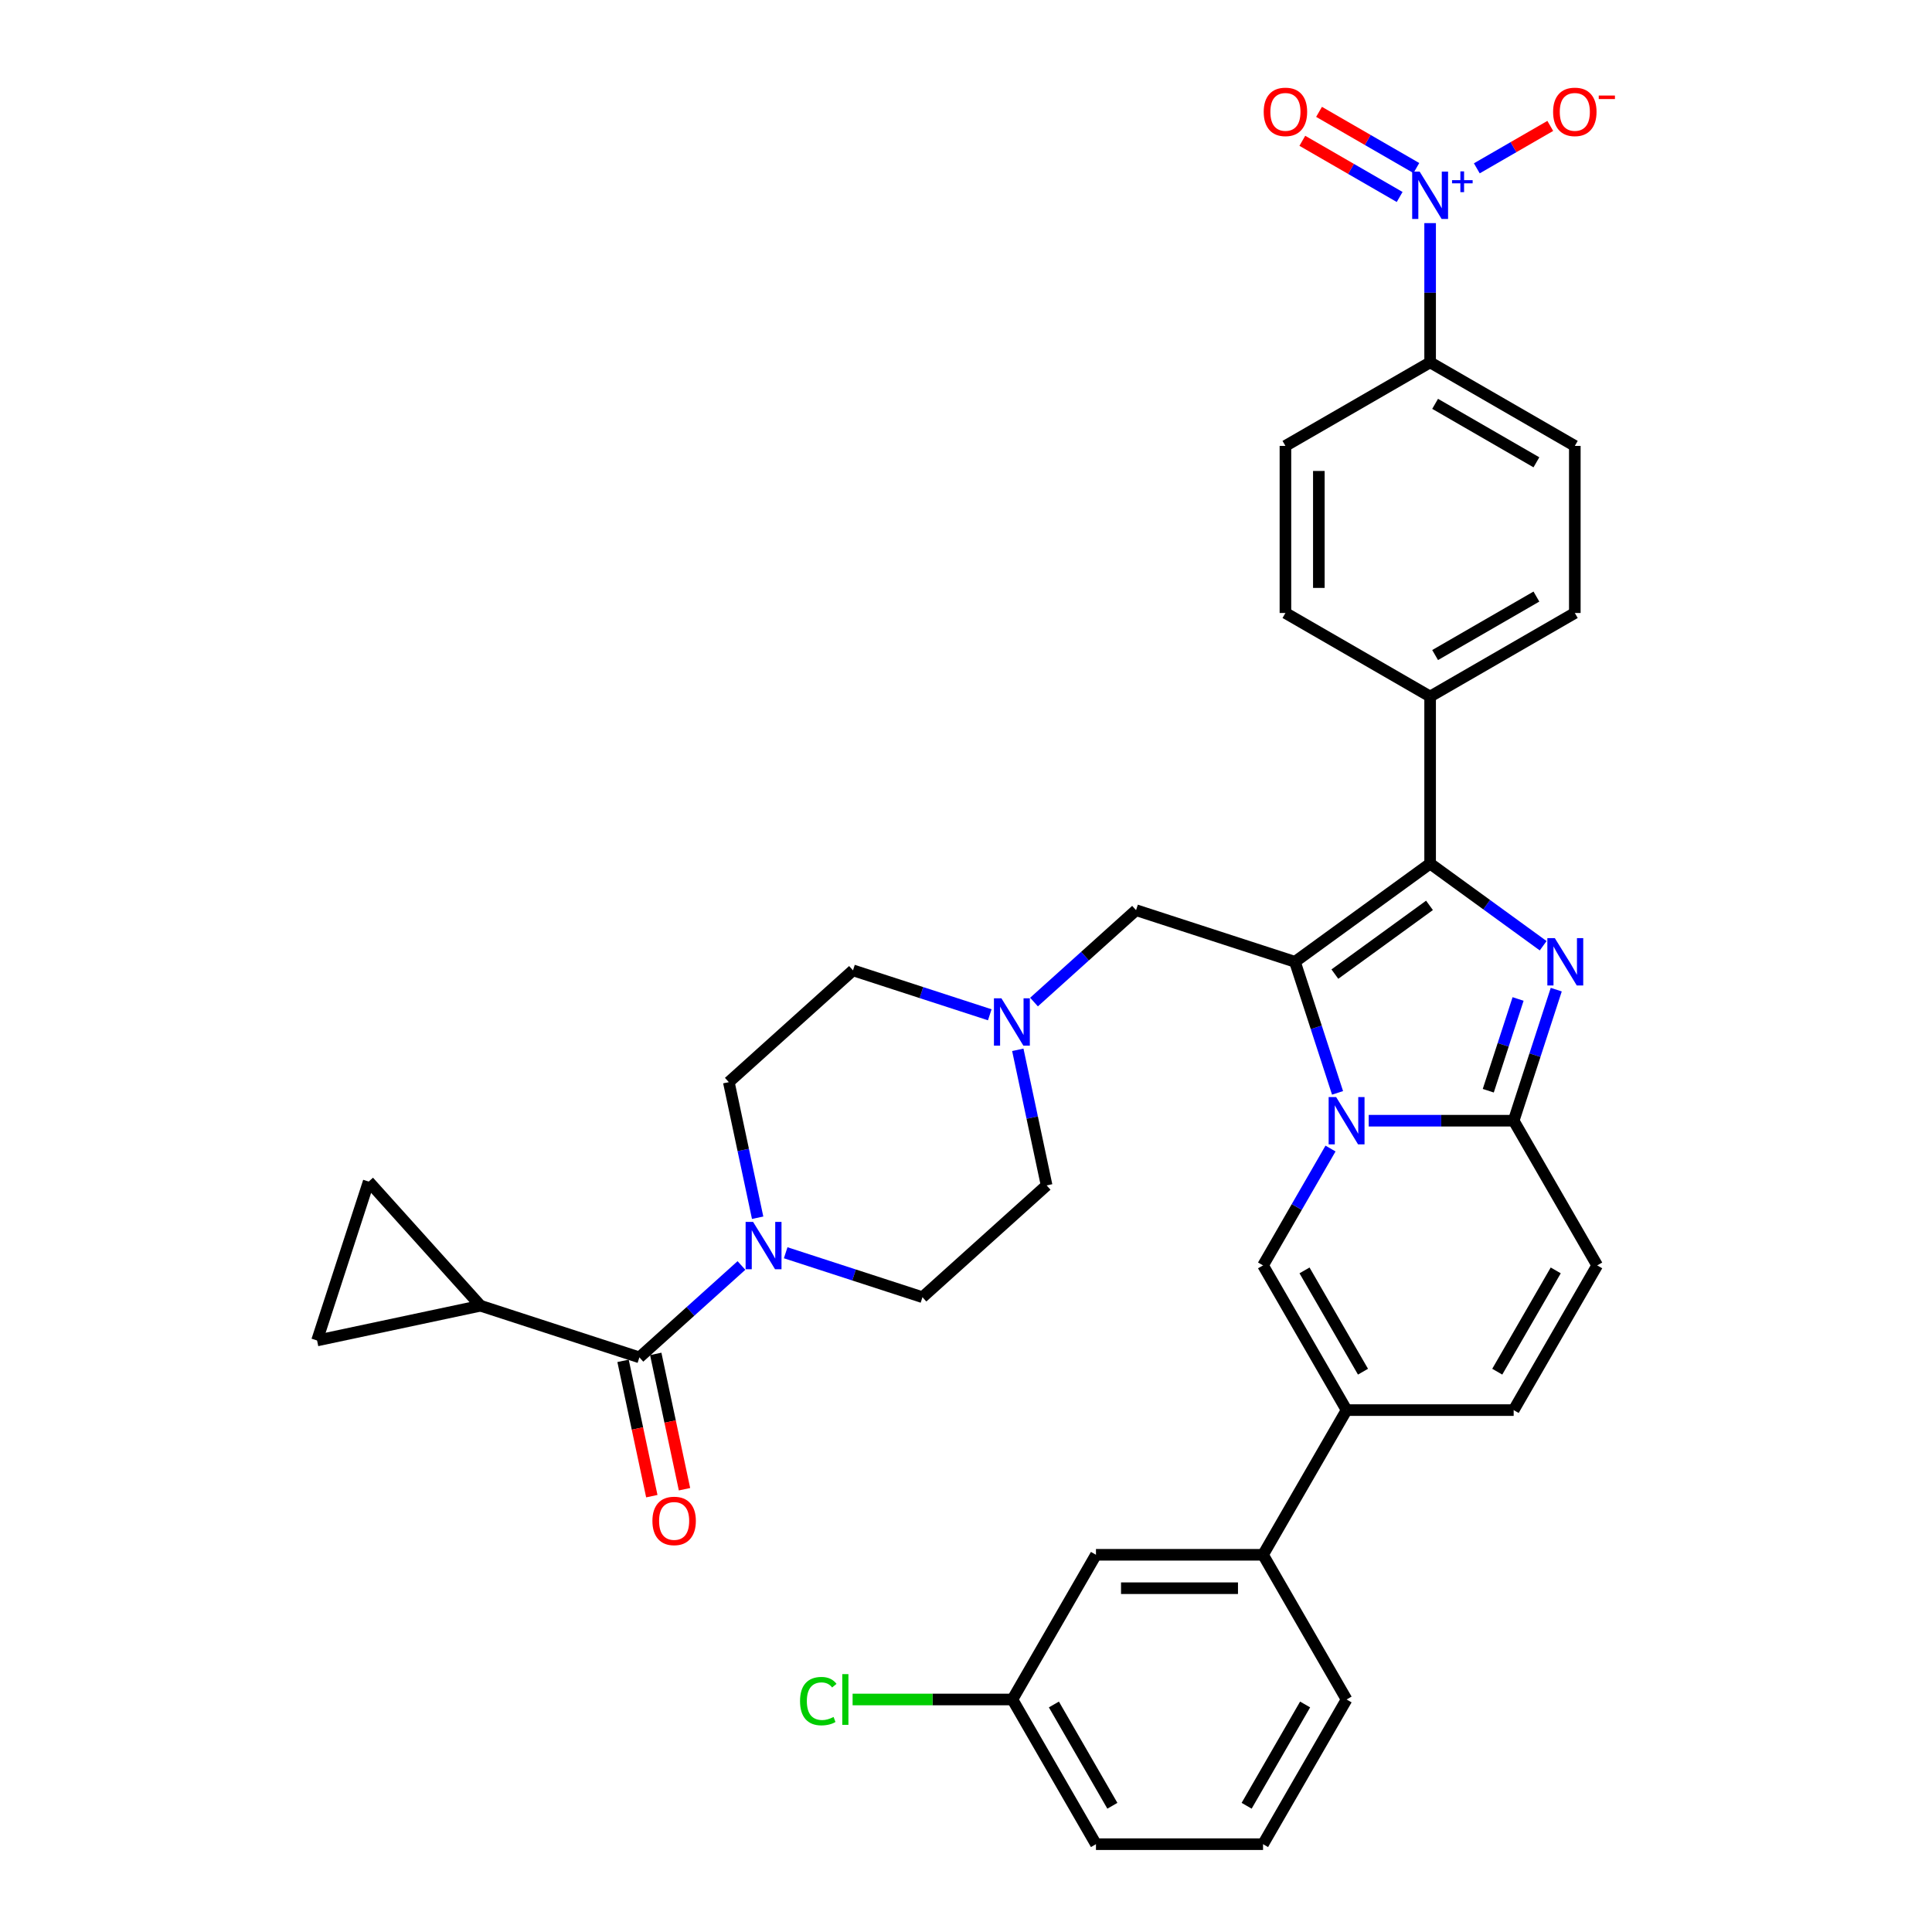 <?xml version='1.0' encoding='iso-8859-1'?>
<svg version='1.1' baseProfile='full'
              xmlns='http://www.w3.org/2000/svg'
                      xmlns:rdkit='http://www.rdkit.org/xml'
                      xmlns:xlink='http://www.w3.org/1999/xlink'
                  xml:space='preserve'
width='1000px' height='1000px' viewBox='0 0 1000 1000'>
<!-- END OF HEADER -->
<rect style='opacity:1.0;fill:#FFFFFF;stroke:none' width='1000' height='1000' x='0' y='0'> </rect>
<path class='bond-0' d='M 512.302,525.252 L 476.903,513.75' style='fill:none;fill-rule:evenodd;stroke:#0000FF;stroke-width:6px;stroke-linecap:butt;stroke-linejoin:miter;stroke-opacity:1' />
<path class='bond-0' d='M 476.903,513.75 L 441.505,502.248' style='fill:none;fill-rule:evenodd;stroke:#000000;stroke-width:6px;stroke-linecap:butt;stroke-linejoin:miter;stroke-opacity:1' />
<path class='bond-1' d='M 526.814,543.38 L 534.273,578.471' style='fill:none;fill-rule:evenodd;stroke:#0000FF;stroke-width:6px;stroke-linecap:butt;stroke-linejoin:miter;stroke-opacity:1' />
<path class='bond-1' d='M 534.273,578.471 L 541.732,613.562' style='fill:none;fill-rule:evenodd;stroke:#000000;stroke-width:6px;stroke-linecap:butt;stroke-linejoin:miter;stroke-opacity:1' />
<path class='bond-2' d='M 535.202,518.662 L 561.61,494.884' style='fill:none;fill-rule:evenodd;stroke:#0000FF;stroke-width:6px;stroke-linecap:butt;stroke-linejoin:miter;stroke-opacity:1' />
<path class='bond-2' d='M 561.61,494.884 L 588.019,471.106' style='fill:none;fill-rule:evenodd;stroke:#000000;stroke-width:6px;stroke-linecap:butt;stroke-linejoin:miter;stroke-opacity:1' />
<path class='bond-3' d='M 406.668,648.425 L 442.066,659.927' style='fill:none;fill-rule:evenodd;stroke:#0000FF;stroke-width:6px;stroke-linecap:butt;stroke-linejoin:miter;stroke-opacity:1' />
<path class='bond-3' d='M 442.066,659.927 L 477.465,671.428' style='fill:none;fill-rule:evenodd;stroke:#000000;stroke-width:6px;stroke-linecap:butt;stroke-linejoin:miter;stroke-opacity:1' />
<path class='bond-4' d='M 392.155,630.297 L 384.697,595.206' style='fill:none;fill-rule:evenodd;stroke:#0000FF;stroke-width:6px;stroke-linecap:butt;stroke-linejoin:miter;stroke-opacity:1' />
<path class='bond-4' d='M 384.697,595.206 L 377.238,560.115' style='fill:none;fill-rule:evenodd;stroke:#000000;stroke-width:6px;stroke-linecap:butt;stroke-linejoin:miter;stroke-opacity:1' />
<path class='bond-5' d='M 383.768,655.014 L 357.359,678.793' style='fill:none;fill-rule:evenodd;stroke:#0000FF;stroke-width:6px;stroke-linecap:butt;stroke-linejoin:miter;stroke-opacity:1' />
<path class='bond-5' d='M 357.359,678.793 L 330.951,702.571' style='fill:none;fill-rule:evenodd;stroke:#000000;stroke-width:6px;stroke-linecap:butt;stroke-linejoin:miter;stroke-opacity:1' />
<path class='bond-6' d='M 441.505,502.248 L 377.238,560.115' style='fill:none;fill-rule:evenodd;stroke:#000000;stroke-width:6px;stroke-linecap:butt;stroke-linejoin:miter;stroke-opacity:1' />
<path class='bond-7' d='M 541.732,613.562 L 477.465,671.428' style='fill:none;fill-rule:evenodd;stroke:#000000;stroke-width:6px;stroke-linecap:butt;stroke-linejoin:miter;stroke-opacity:1' />
<path class='bond-8' d='M 588.019,471.106 L 670.266,497.829' style='fill:none;fill-rule:evenodd;stroke:#000000;stroke-width:6px;stroke-linecap:butt;stroke-linejoin:miter;stroke-opacity:1' />
<path class='bond-9' d='M 826.71,654.97 L 783.47,729.864' style='fill:none;fill-rule:evenodd;stroke:#000000;stroke-width:6px;stroke-linecap:butt;stroke-linejoin:miter;stroke-opacity:1' />
<path class='bond-9' d='M 805.245,657.557 L 774.977,709.982' style='fill:none;fill-rule:evenodd;stroke:#000000;stroke-width:6px;stroke-linecap:butt;stroke-linejoin:miter;stroke-opacity:1' />
<path class='bond-10' d='M 826.71,654.97 L 783.47,580.077' style='fill:none;fill-rule:evenodd;stroke:#000000;stroke-width:6px;stroke-linecap:butt;stroke-linejoin:miter;stroke-opacity:1' />
<path class='bond-11' d='M 783.47,729.864 L 696.99,729.864' style='fill:none;fill-rule:evenodd;stroke:#000000;stroke-width:6px;stroke-linecap:butt;stroke-linejoin:miter;stroke-opacity:1' />
<path class='bond-12' d='M 696.99,729.864 L 653.75,804.758' style='fill:none;fill-rule:evenodd;stroke:#000000;stroke-width:6px;stroke-linecap:butt;stroke-linejoin:miter;stroke-opacity:1' />
<path class='bond-13' d='M 696.99,729.864 L 653.75,654.97' style='fill:none;fill-rule:evenodd;stroke:#000000;stroke-width:6px;stroke-linecap:butt;stroke-linejoin:miter;stroke-opacity:1' />
<path class='bond-13' d='M 705.483,709.982 L 675.215,657.557' style='fill:none;fill-rule:evenodd;stroke:#000000;stroke-width:6px;stroke-linecap:butt;stroke-linejoin:miter;stroke-opacity:1' />
<path class='bond-14' d='M 653.75,654.97 L 671.211,624.727' style='fill:none;fill-rule:evenodd;stroke:#000000;stroke-width:6px;stroke-linecap:butt;stroke-linejoin:miter;stroke-opacity:1' />
<path class='bond-14' d='M 671.211,624.727 L 688.672,594.484' style='fill:none;fill-rule:evenodd;stroke:#0000FF;stroke-width:6px;stroke-linecap:butt;stroke-linejoin:miter;stroke-opacity:1' />
<path class='bond-15' d='M 805.512,512.237 L 794.491,546.157' style='fill:none;fill-rule:evenodd;stroke:#0000FF;stroke-width:6px;stroke-linecap:butt;stroke-linejoin:miter;stroke-opacity:1' />
<path class='bond-15' d='M 794.491,546.157 L 783.47,580.077' style='fill:none;fill-rule:evenodd;stroke:#000000;stroke-width:6px;stroke-linecap:butt;stroke-linejoin:miter;stroke-opacity:1' />
<path class='bond-15' d='M 785.757,517.068 L 778.042,540.812' style='fill:none;fill-rule:evenodd;stroke:#0000FF;stroke-width:6px;stroke-linecap:butt;stroke-linejoin:miter;stroke-opacity:1' />
<path class='bond-15' d='M 778.042,540.812 L 770.327,564.556' style='fill:none;fill-rule:evenodd;stroke:#000000;stroke-width:6px;stroke-linecap:butt;stroke-linejoin:miter;stroke-opacity:1' />
<path class='bond-16' d='M 798.744,489.511 L 769.487,468.254' style='fill:none;fill-rule:evenodd;stroke:#0000FF;stroke-width:6px;stroke-linecap:butt;stroke-linejoin:miter;stroke-opacity:1' />
<path class='bond-16' d='M 769.487,468.254 L 740.23,446.998' style='fill:none;fill-rule:evenodd;stroke:#000000;stroke-width:6px;stroke-linecap:butt;stroke-linejoin:miter;stroke-opacity:1' />
<path class='bond-17' d='M 783.47,580.077 L 745.955,580.077' style='fill:none;fill-rule:evenodd;stroke:#000000;stroke-width:6px;stroke-linecap:butt;stroke-linejoin:miter;stroke-opacity:1' />
<path class='bond-17' d='M 745.955,580.077 L 708.44,580.077' style='fill:none;fill-rule:evenodd;stroke:#0000FF;stroke-width:6px;stroke-linecap:butt;stroke-linejoin:miter;stroke-opacity:1' />
<path class='bond-18' d='M 692.309,565.669 L 681.288,531.749' style='fill:none;fill-rule:evenodd;stroke:#0000FF;stroke-width:6px;stroke-linecap:butt;stroke-linejoin:miter;stroke-opacity:1' />
<path class='bond-18' d='M 681.288,531.749 L 670.266,497.829' style='fill:none;fill-rule:evenodd;stroke:#000000;stroke-width:6px;stroke-linecap:butt;stroke-linejoin:miter;stroke-opacity:1' />
<path class='bond-19' d='M 670.266,497.829 L 740.23,446.998' style='fill:none;fill-rule:evenodd;stroke:#000000;stroke-width:6px;stroke-linecap:butt;stroke-linejoin:miter;stroke-opacity:1' />
<path class='bond-19' d='M 690.927,504.197 L 739.902,468.615' style='fill:none;fill-rule:evenodd;stroke:#000000;stroke-width:6px;stroke-linecap:butt;stroke-linejoin:miter;stroke-opacity:1' />
<path class='bond-20' d='M 740.23,446.998 L 740.23,360.518' style='fill:none;fill-rule:evenodd;stroke:#000000;stroke-width:6px;stroke-linecap:butt;stroke-linejoin:miter;stroke-opacity:1' />
<path class='bond-21' d='M 653.75,804.758 L 567.27,804.758' style='fill:none;fill-rule:evenodd;stroke:#000000;stroke-width:6px;stroke-linecap:butt;stroke-linejoin:miter;stroke-opacity:1' />
<path class='bond-21' d='M 640.778,822.054 L 580.242,822.054' style='fill:none;fill-rule:evenodd;stroke:#000000;stroke-width:6px;stroke-linecap:butt;stroke-linejoin:miter;stroke-opacity:1' />
<path class='bond-22' d='M 653.75,804.758 L 696.99,879.652' style='fill:none;fill-rule:evenodd;stroke:#000000;stroke-width:6px;stroke-linecap:butt;stroke-linejoin:miter;stroke-opacity:1' />
<path class='bond-23' d='M 740.23,115.486 L 740.23,151.522' style='fill:none;fill-rule:evenodd;stroke:#0000FF;stroke-width:6px;stroke-linecap:butt;stroke-linejoin:miter;stroke-opacity:1' />
<path class='bond-23' d='M 740.23,151.522 L 740.23,187.558' style='fill:none;fill-rule:evenodd;stroke:#000000;stroke-width:6px;stroke-linecap:butt;stroke-linejoin:miter;stroke-opacity:1' />
<path class='bond-24' d='M 764.397,87.126 L 783.407,76.15' style='fill:none;fill-rule:evenodd;stroke:#0000FF;stroke-width:6px;stroke-linecap:butt;stroke-linejoin:miter;stroke-opacity:1' />
<path class='bond-24' d='M 783.407,76.15 L 802.417,65.175' style='fill:none;fill-rule:evenodd;stroke:#FF0000;stroke-width:6px;stroke-linecap:butt;stroke-linejoin:miter;stroke-opacity:1' />
<path class='bond-25' d='M 733.104,86.978 L 707.919,72.438' style='fill:none;fill-rule:evenodd;stroke:#0000FF;stroke-width:6px;stroke-linecap:butt;stroke-linejoin:miter;stroke-opacity:1' />
<path class='bond-25' d='M 707.919,72.438 L 682.734,57.897' style='fill:none;fill-rule:evenodd;stroke:#FF0000;stroke-width:6px;stroke-linecap:butt;stroke-linejoin:miter;stroke-opacity:1' />
<path class='bond-25' d='M 724.456,101.957 L 699.271,87.417' style='fill:none;fill-rule:evenodd;stroke:#0000FF;stroke-width:6px;stroke-linecap:butt;stroke-linejoin:miter;stroke-opacity:1' />
<path class='bond-25' d='M 699.271,87.417 L 674.086,72.876' style='fill:none;fill-rule:evenodd;stroke:#FF0000;stroke-width:6px;stroke-linecap:butt;stroke-linejoin:miter;stroke-opacity:1' />
<path class='bond-26' d='M 740.23,360.518 L 665.336,317.278' style='fill:none;fill-rule:evenodd;stroke:#000000;stroke-width:6px;stroke-linecap:butt;stroke-linejoin:miter;stroke-opacity:1' />
<path class='bond-27' d='M 740.23,360.518 L 815.124,317.278' style='fill:none;fill-rule:evenodd;stroke:#000000;stroke-width:6px;stroke-linecap:butt;stroke-linejoin:miter;stroke-opacity:1' />
<path class='bond-27' d='M 742.816,339.053 L 795.242,308.785' style='fill:none;fill-rule:evenodd;stroke:#000000;stroke-width:6px;stroke-linecap:butt;stroke-linejoin:miter;stroke-opacity:1' />
<path class='bond-28' d='M 815.124,317.278 L 815.124,230.798' style='fill:none;fill-rule:evenodd;stroke:#000000;stroke-width:6px;stroke-linecap:butt;stroke-linejoin:miter;stroke-opacity:1' />
<path class='bond-29' d='M 740.23,187.558 L 815.124,230.798' style='fill:none;fill-rule:evenodd;stroke:#000000;stroke-width:6px;stroke-linecap:butt;stroke-linejoin:miter;stroke-opacity:1' />
<path class='bond-29' d='M 742.816,209.023 L 795.242,239.291' style='fill:none;fill-rule:evenodd;stroke:#000000;stroke-width:6px;stroke-linecap:butt;stroke-linejoin:miter;stroke-opacity:1' />
<path class='bond-30' d='M 740.23,187.558 L 665.336,230.798' style='fill:none;fill-rule:evenodd;stroke:#000000;stroke-width:6px;stroke-linecap:butt;stroke-linejoin:miter;stroke-opacity:1' />
<path class='bond-31' d='M 665.336,317.278 L 665.336,230.798' style='fill:none;fill-rule:evenodd;stroke:#000000;stroke-width:6px;stroke-linecap:butt;stroke-linejoin:miter;stroke-opacity:1' />
<path class='bond-31' d='M 682.632,304.306 L 682.632,243.77' style='fill:none;fill-rule:evenodd;stroke:#000000;stroke-width:6px;stroke-linecap:butt;stroke-linejoin:miter;stroke-opacity:1' />
<path class='bond-32' d='M 567.27,804.758 L 524.03,879.652' style='fill:none;fill-rule:evenodd;stroke:#000000;stroke-width:6px;stroke-linecap:butt;stroke-linejoin:miter;stroke-opacity:1' />
<path class='bond-33' d='M 696.99,879.652 L 653.75,954.545' style='fill:none;fill-rule:evenodd;stroke:#000000;stroke-width:6px;stroke-linecap:butt;stroke-linejoin:miter;stroke-opacity:1' />
<path class='bond-33' d='M 675.525,882.238 L 645.257,934.663' style='fill:none;fill-rule:evenodd;stroke:#000000;stroke-width:6px;stroke-linecap:butt;stroke-linejoin:miter;stroke-opacity:1' />
<path class='bond-34' d='M 524.03,879.652 L 567.27,954.545' style='fill:none;fill-rule:evenodd;stroke:#000000;stroke-width:6px;stroke-linecap:butt;stroke-linejoin:miter;stroke-opacity:1' />
<path class='bond-34' d='M 545.495,882.238 L 575.763,934.663' style='fill:none;fill-rule:evenodd;stroke:#000000;stroke-width:6px;stroke-linecap:butt;stroke-linejoin:miter;stroke-opacity:1' />
<path class='bond-35' d='M 524.03,879.652 L 482.667,879.652' style='fill:none;fill-rule:evenodd;stroke:#000000;stroke-width:6px;stroke-linecap:butt;stroke-linejoin:miter;stroke-opacity:1' />
<path class='bond-35' d='M 482.667,879.652 L 441.304,879.652' style='fill:none;fill-rule:evenodd;stroke:#00CC00;stroke-width:6px;stroke-linecap:butt;stroke-linejoin:miter;stroke-opacity:1' />
<path class='bond-36' d='M 653.75,954.545 L 567.27,954.545' style='fill:none;fill-rule:evenodd;stroke:#000000;stroke-width:6px;stroke-linecap:butt;stroke-linejoin:miter;stroke-opacity:1' />
<path class='bond-37' d='M 248.704,675.847 L 330.951,702.571' style='fill:none;fill-rule:evenodd;stroke:#000000;stroke-width:6px;stroke-linecap:butt;stroke-linejoin:miter;stroke-opacity:1' />
<path class='bond-38' d='M 248.704,675.847 L 164.113,693.827' style='fill:none;fill-rule:evenodd;stroke:#000000;stroke-width:6px;stroke-linecap:butt;stroke-linejoin:miter;stroke-opacity:1' />
<path class='bond-39' d='M 248.704,675.847 L 190.837,611.58' style='fill:none;fill-rule:evenodd;stroke:#000000;stroke-width:6px;stroke-linecap:butt;stroke-linejoin:miter;stroke-opacity:1' />
<path class='bond-40' d='M 322.492,704.369 L 329.936,739.391' style='fill:none;fill-rule:evenodd;stroke:#000000;stroke-width:6px;stroke-linecap:butt;stroke-linejoin:miter;stroke-opacity:1' />
<path class='bond-40' d='M 329.936,739.391 L 337.38,774.413' style='fill:none;fill-rule:evenodd;stroke:#FF0000;stroke-width:6px;stroke-linecap:butt;stroke-linejoin:miter;stroke-opacity:1' />
<path class='bond-40' d='M 339.41,700.773 L 346.854,735.795' style='fill:none;fill-rule:evenodd;stroke:#000000;stroke-width:6px;stroke-linecap:butt;stroke-linejoin:miter;stroke-opacity:1' />
<path class='bond-40' d='M 346.854,735.795 L 354.298,770.817' style='fill:none;fill-rule:evenodd;stroke:#FF0000;stroke-width:6px;stroke-linecap:butt;stroke-linejoin:miter;stroke-opacity:1' />
<path class='bond-41' d='M 164.113,693.827 L 190.837,611.58' style='fill:none;fill-rule:evenodd;stroke:#000000;stroke-width:6px;stroke-linecap:butt;stroke-linejoin:miter;stroke-opacity:1' />
<path  class='atom-0' d='M 518.338 516.726
L 526.364 529.698
Q 527.159 530.978, 528.439 533.296
Q 529.719 535.614, 529.788 535.752
L 529.788 516.726
L 533.04 516.726
L 533.04 541.218
L 529.685 541.218
L 521.071 527.035
Q 520.068 525.374, 518.996 523.472
Q 517.958 521.569, 517.647 520.981
L 517.647 541.218
L 514.464 541.218
L 514.464 516.726
L 518.338 516.726
' fill='#0000FF'/>
<path  class='atom-1' d='M 389.804 632.459
L 397.83 645.431
Q 398.625 646.711, 399.905 649.029
Q 401.185 651.346, 401.254 651.485
L 401.254 632.459
L 404.506 632.459
L 404.506 656.95
L 401.15 656.95
L 392.537 642.768
Q 391.534 641.107, 390.461 639.205
Q 389.424 637.302, 389.112 636.714
L 389.112 656.95
L 385.93 656.95
L 385.93 632.459
L 389.804 632.459
' fill='#0000FF'/>
<path  class='atom-11' d='M 804.78 485.584
L 812.805 498.556
Q 813.601 499.836, 814.881 502.153
Q 816.161 504.471, 816.23 504.609
L 816.23 485.584
L 819.482 485.584
L 819.482 510.075
L 816.126 510.075
L 807.513 495.892
Q 806.51 494.232, 805.437 492.329
Q 804.399 490.427, 804.088 489.839
L 804.088 510.075
L 800.906 510.075
L 800.906 485.584
L 804.78 485.584
' fill='#0000FF'/>
<path  class='atom-13' d='M 691.576 567.831
L 699.602 580.803
Q 700.397 582.083, 701.677 584.401
Q 702.957 586.718, 703.026 586.857
L 703.026 567.831
L 706.278 567.831
L 706.278 592.322
L 702.923 592.322
L 694.309 578.14
Q 693.306 576.479, 692.234 574.577
Q 691.196 572.674, 690.885 572.086
L 690.885 592.322
L 687.702 592.322
L 687.702 567.831
L 691.576 567.831
' fill='#0000FF'/>
<path  class='atom-17' d='M 734.816 88.833
L 742.842 101.805
Q 743.637 103.085, 744.917 105.402
Q 746.197 107.72, 746.266 107.858
L 746.266 88.833
L 749.518 88.833
L 749.518 113.324
L 746.162 113.324
L 737.549 99.141
Q 736.546 97.481, 735.474 95.578
Q 734.436 93.676, 734.124 93.088
L 734.124 113.324
L 730.942 113.324
L 730.942 88.833
L 734.816 88.833
' fill='#0000FF'/>
<path  class='atom-17' d='M 751.573 93.248
L 755.888 93.248
L 755.888 88.704
L 757.805 88.704
L 757.805 93.248
L 762.235 93.248
L 762.235 94.891
L 757.805 94.891
L 757.805 99.457
L 755.888 99.457
L 755.888 94.891
L 751.573 94.891
L 751.573 93.248
' fill='#0000FF'/>
<path  class='atom-23' d='M 803.881 57.908
Q 803.881 52.027, 806.787 48.741
Q 809.693 45.455, 815.124 45.455
Q 820.555 45.455, 823.46 48.741
Q 826.366 52.027, 826.366 57.908
Q 826.366 63.858, 823.426 67.248
Q 820.485 70.603, 815.124 70.603
Q 809.727 70.603, 806.787 67.248
Q 803.881 63.892, 803.881 57.908
M 815.124 67.835
Q 818.86 67.835, 820.866 65.345
Q 822.907 62.82, 822.907 57.908
Q 822.907 53.099, 820.866 50.678
Q 818.86 48.222, 815.124 48.222
Q 811.388 48.222, 809.347 50.643
Q 807.341 53.065, 807.341 57.908
Q 807.341 62.854, 809.347 65.345
Q 811.388 67.835, 815.124 67.835
' fill='#FF0000'/>
<path  class='atom-23' d='M 827.508 49.452
L 835.887 49.452
L 835.887 51.278
L 827.508 51.278
L 827.508 49.452
' fill='#FF0000'/>
<path  class='atom-24' d='M 654.094 57.908
Q 654.094 52.027, 657 48.741
Q 659.905 45.455, 665.336 45.455
Q 670.767 45.455, 673.673 48.741
Q 676.579 52.027, 676.579 57.908
Q 676.579 63.858, 673.638 67.248
Q 670.698 70.603, 665.336 70.603
Q 659.94 70.603, 657 67.248
Q 654.094 63.892, 654.094 57.908
M 665.336 67.835
Q 669.072 67.835, 671.078 65.345
Q 673.119 62.82, 673.119 57.908
Q 673.119 53.099, 671.078 50.678
Q 669.072 48.222, 665.336 48.222
Q 661.6 48.222, 659.559 50.643
Q 657.553 53.065, 657.553 57.908
Q 657.553 62.854, 659.559 65.345
Q 661.6 67.835, 665.336 67.835
' fill='#FF0000'/>
<path  class='atom-31' d='M 414.097 880.499
Q 414.097 874.411, 416.934 871.229
Q 419.805 868.012, 425.236 868.012
Q 430.286 868.012, 432.984 871.574
L 430.701 873.442
Q 428.73 870.848, 425.236 870.848
Q 421.534 870.848, 419.563 873.339
Q 417.625 875.795, 417.625 880.499
Q 417.625 885.342, 419.632 887.833
Q 421.673 890.323, 425.616 890.323
Q 428.314 890.323, 431.462 888.697
L 432.431 891.292
Q 431.151 892.122, 429.214 892.606
Q 427.277 893.091, 425.132 893.091
Q 419.805 893.091, 416.934 889.839
Q 414.097 886.587, 414.097 880.499
' fill='#00CC00'/>
<path  class='atom-31' d='M 435.959 866.524
L 439.142 866.524
L 439.142 892.779
L 435.959 892.779
L 435.959 866.524
' fill='#00CC00'/>
<path  class='atom-36' d='M 337.689 787.23
Q 337.689 781.35, 340.594 778.063
Q 343.5 774.777, 348.931 774.777
Q 354.362 774.777, 357.268 778.063
Q 360.173 781.35, 360.173 787.23
Q 360.173 793.18, 357.233 796.57
Q 354.293 799.925, 348.931 799.925
Q 343.535 799.925, 340.594 796.57
Q 337.689 793.215, 337.689 787.23
M 348.931 797.158
Q 352.667 797.158, 354.673 794.667
Q 356.714 792.142, 356.714 787.23
Q 356.714 782.422, 354.673 780.001
Q 352.667 777.544, 348.931 777.544
Q 345.195 777.544, 343.154 779.966
Q 341.148 782.387, 341.148 787.23
Q 341.148 792.177, 343.154 794.667
Q 345.195 797.158, 348.931 797.158
' fill='#FF0000'/>
</svg>

